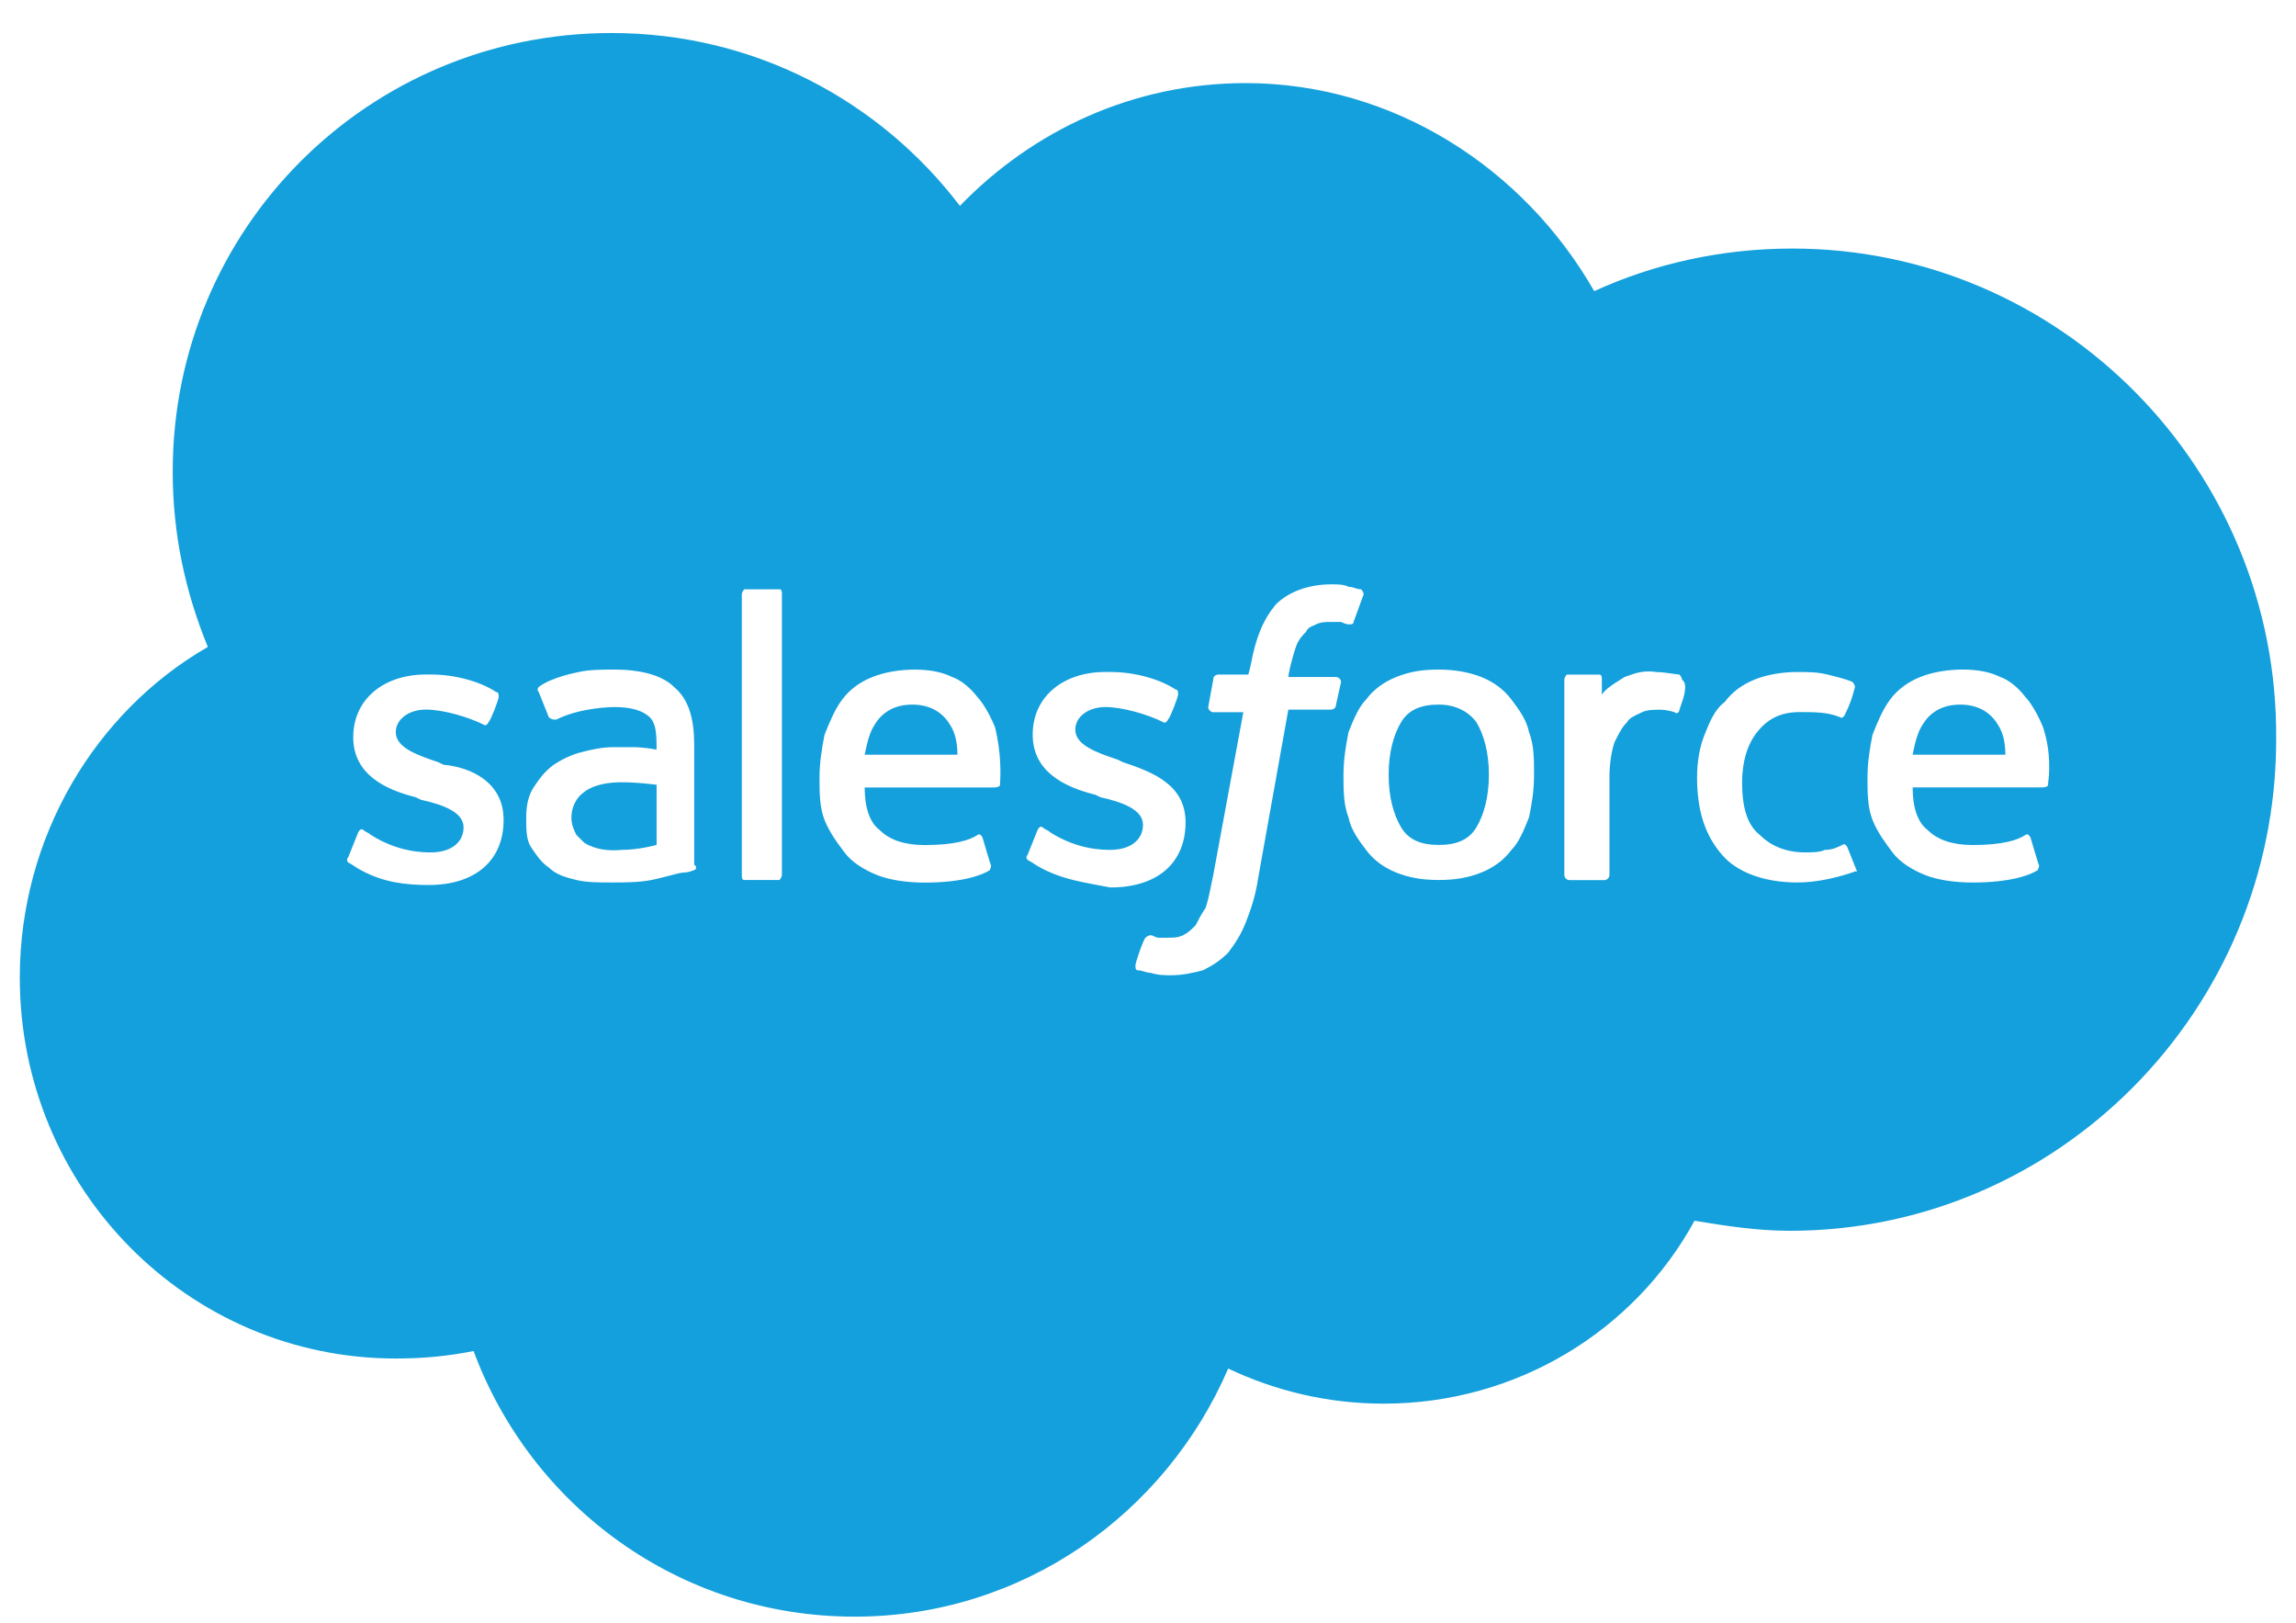 <svg width="58" height="41" viewBox="0 0 58 41" fill="none" xmlns="http://www.w3.org/2000/svg">
<path d="M15.7 19.759C16.143 19.759 16.587 19.822 16.587 19.822V21.341C16.587 21.341 16.143 21.467 15.7 21.467C15.067 21.53 14.75 21.278 14.75 21.278L14.56 21.088C14.498 20.962 14.434 20.835 14.434 20.645C14.434 20.392 14.56 20.139 14.75 20.012C14.75 20.012 15.002 19.759 15.7 19.759Z" fill="#14A0DC"/>
<path d="M23.047 17.797C22.603 17.797 22.286 17.986 22.097 18.302C21.97 18.492 21.907 18.746 21.843 19.062H24.186C24.186 18.746 24.123 18.492 23.996 18.302C23.806 17.988 23.49 17.797 23.047 17.797Z" fill="#14A0DC"/>
<path d="M35.395 18.24C35.585 17.923 35.901 17.797 36.345 17.797C36.788 17.797 37.105 17.986 37.295 18.24C37.484 18.556 37.611 18.999 37.611 19.569C37.611 20.139 37.484 20.582 37.295 20.899C37.105 21.215 36.788 21.342 36.345 21.342C35.901 21.342 35.585 21.215 35.395 20.899C35.206 20.582 35.079 20.139 35.079 19.569C35.079 18.999 35.206 18.556 35.395 18.24Z" fill="#14A0DC"/>
<path d="M49.518 17.797C49.075 17.797 48.758 17.986 48.569 18.302C48.442 18.492 48.379 18.746 48.315 19.062H50.658C50.658 18.746 50.595 18.492 50.468 18.302C50.278 17.988 49.962 17.797 49.518 17.797Z" fill="#14A0DC"/>
<path fill-rule="evenodd" clip-rule="evenodd" d="M40.272 7.354C41.792 6.657 43.502 6.278 45.276 6.278C52.052 6.278 57.562 11.847 57.499 18.683C57.499 25.517 51.989 31.088 45.213 31.088C44.39 31.088 43.566 30.961 42.806 30.834C41.286 33.619 38.31 35.454 34.953 35.454C33.56 35.454 32.23 35.138 31.026 34.568C29.443 38.239 25.833 40.834 21.59 40.834C17.157 40.834 13.421 38.049 11.963 34.125C11.33 34.252 10.697 34.314 10 34.314C4.744 34.314 0.5 30.011 0.5 24.694C0.5 21.15 2.399 17.985 5.25 16.34C4.68 14.948 4.363 13.493 4.363 11.909C4.363 5.77 9.303 0.834 15.446 0.834C19.056 0.834 22.222 2.543 24.248 5.2C26.085 3.302 28.617 2.099 31.468 2.099C35.206 2.101 38.498 4.253 40.272 7.354ZM10.823 22.354C12.026 22.354 12.722 21.721 12.722 20.708C12.722 19.759 11.899 19.378 11.202 19.316L11.075 19.253C10.505 19.063 9.998 18.874 9.998 18.493C9.998 18.177 10.315 17.923 10.758 17.923C11.202 17.923 11.835 18.113 12.216 18.302C12.216 18.302 12.279 18.365 12.343 18.24C12.405 18.177 12.597 17.67 12.597 17.607C12.597 17.544 12.597 17.48 12.534 17.48C12.155 17.226 11.52 17.037 10.887 17.037H10.76C9.683 17.037 8.923 17.67 8.923 18.619C8.923 19.568 9.746 19.948 10.506 20.138L10.633 20.201C11.204 20.327 11.71 20.517 11.71 20.897C11.71 21.278 11.393 21.53 10.887 21.53C10.697 21.53 10.064 21.53 9.367 21.087C9.335 21.056 9.304 21.039 9.271 21.024C9.24 21.008 9.209 20.993 9.176 20.962C9.176 20.962 9.113 20.899 9.049 21.024L8.795 21.657C8.732 21.72 8.795 21.784 8.795 21.784C8.858 21.815 8.905 21.846 8.953 21.879C9.001 21.911 9.049 21.942 9.111 21.975C9.683 22.29 10.252 22.354 10.823 22.354ZM17.282 22.038C17.409 22.038 17.536 21.975 17.536 21.975C17.599 21.975 17.599 21.848 17.536 21.848V18.81C17.536 18.177 17.409 17.671 17.03 17.355C16.713 17.038 16.143 16.912 15.51 16.912C15.256 16.912 14.877 16.912 14.623 16.974C14.623 16.974 13.926 17.101 13.609 17.353C13.609 17.353 13.546 17.416 13.609 17.48L13.863 18.113C13.926 18.175 13.99 18.175 13.99 18.175H14.053C14.686 17.859 15.508 17.859 15.508 17.859C15.888 17.859 16.142 17.922 16.331 18.049C16.521 18.175 16.585 18.365 16.585 18.808V18.935C16.268 18.872 16.015 18.872 16.015 18.872H15.508C15.192 18.872 14.938 18.935 14.686 18.999C14.432 19.062 14.18 19.189 13.988 19.316C13.735 19.505 13.609 19.695 13.482 19.886C13.355 20.075 13.293 20.329 13.293 20.645C13.293 20.962 13.293 21.215 13.419 21.405C13.546 21.594 13.673 21.784 13.863 21.911C14.053 22.1 14.306 22.164 14.56 22.227C14.814 22.29 15.131 22.29 15.447 22.29C15.764 22.29 16.145 22.29 16.461 22.227C16.6 22.199 16.751 22.16 16.888 22.124C17.06 22.078 17.212 22.038 17.282 22.038ZM19.689 22.227C19.689 22.227 19.752 22.164 19.752 22.1V15.012C19.752 14.949 19.752 14.885 19.689 14.885H18.802C18.802 14.885 18.74 14.948 18.74 15.012V22.1C18.74 22.163 18.74 22.227 18.802 22.227H19.689ZM25.135 19.886C25.135 19.886 25.262 19.886 25.262 19.823C25.262 19.816 25.264 19.802 25.264 19.783C25.273 19.62 25.304 19.044 25.135 18.368C25.008 18.052 24.819 17.735 24.692 17.608C24.502 17.355 24.248 17.165 24.059 17.103C23.805 16.976 23.488 16.913 23.109 16.913C22.73 16.913 22.349 16.976 22.032 17.103C21.716 17.229 21.462 17.419 21.272 17.673C21.083 17.926 20.956 18.243 20.829 18.559C20.766 18.875 20.702 19.256 20.702 19.635C20.702 20.014 20.702 20.395 20.829 20.711C20.956 21.027 21.145 21.281 21.335 21.533C21.525 21.787 21.841 21.976 22.158 22.103C22.474 22.23 22.918 22.293 23.361 22.293C24.311 22.293 24.817 22.103 25.008 21.976C25.008 21.955 25.016 21.941 25.022 21.927C25.035 21.899 25.05 21.87 25.008 21.787L24.819 21.154C24.756 21.027 24.692 21.091 24.692 21.091C24.502 21.218 24.121 21.345 23.361 21.345C22.855 21.345 22.474 21.218 22.222 20.966C21.968 20.776 21.843 20.396 21.843 19.89H25.135V19.886ZM26.118 21.815C26.166 21.846 26.213 21.878 26.276 21.911C26.749 22.173 27.223 22.261 27.733 22.357C27.837 22.376 27.942 22.396 28.05 22.416C29.254 22.416 29.949 21.784 29.949 20.771C29.949 19.822 29.127 19.505 28.367 19.251L28.24 19.189C27.669 18.999 27.163 18.81 27.163 18.429C27.163 18.113 27.48 17.859 27.923 17.859C28.367 17.859 29 18.049 29.379 18.238C29.379 18.238 29.442 18.301 29.506 18.175C29.569 18.113 29.76 17.605 29.76 17.543C29.76 17.48 29.76 17.416 29.697 17.416C29.318 17.162 28.683 16.973 28.05 16.973H27.923C26.846 16.973 26.087 17.605 26.087 18.555C26.087 19.504 26.909 19.884 27.669 20.074L27.796 20.136C28.367 20.263 28.873 20.453 28.873 20.833C28.873 21.214 28.556 21.466 28.05 21.466C27.86 21.466 27.227 21.466 26.53 21.023C26.499 20.991 26.467 20.975 26.434 20.96C26.403 20.944 26.372 20.929 26.339 20.897C26.339 20.897 26.276 20.835 26.212 20.96L25.958 21.593C25.895 21.655 25.958 21.72 25.958 21.72C26.022 21.753 26.07 21.784 26.118 21.815ZM33.623 17.923C33.623 17.923 33.75 17.923 33.75 17.797L33.877 17.226C33.877 17.164 33.814 17.1 33.75 17.1H32.546C32.546 17.037 32.609 16.721 32.736 16.34C32.798 16.151 32.925 16.024 32.99 15.961C33.039 15.863 33.088 15.84 33.169 15.806C33.191 15.795 33.217 15.785 33.243 15.771C33.37 15.709 33.497 15.709 33.623 15.709H33.877C34.004 15.771 34.066 15.771 34.066 15.771C34.129 15.771 34.193 15.771 34.193 15.709L34.447 15.012C34.447 14.949 34.384 14.885 34.384 14.885C34.322 14.885 34.274 14.869 34.226 14.854C34.178 14.837 34.13 14.822 34.068 14.822C33.941 14.76 33.814 14.76 33.624 14.76C33.054 14.76 32.548 14.949 32.231 15.266C31.915 15.645 31.725 16.088 31.598 16.785L31.535 17.038H30.775C30.775 17.038 30.648 17.038 30.648 17.165L30.521 17.862C30.521 17.925 30.584 17.989 30.648 17.989H31.408L30.648 22.103C30.585 22.419 30.521 22.736 30.459 22.925C30.332 23.115 30.269 23.242 30.205 23.369C30.078 23.495 30.015 23.558 29.888 23.622C29.761 23.685 29.634 23.685 29.509 23.685H29.255C29.224 23.685 29.192 23.669 29.16 23.654C29.128 23.637 29.097 23.622 29.064 23.622C29.064 23.622 29.001 23.622 28.937 23.685C28.874 23.748 28.683 24.318 28.683 24.382C28.683 24.445 28.683 24.509 28.746 24.509C28.809 24.509 28.856 24.525 28.904 24.54C28.952 24.556 29 24.571 29.062 24.571C29.252 24.634 29.442 24.634 29.569 24.634C29.885 24.634 30.139 24.571 30.391 24.507C30.645 24.38 30.835 24.253 31.025 24.064C31.214 23.81 31.341 23.621 31.468 23.304C31.595 22.988 31.722 22.608 31.785 22.166L32.545 17.925H33.623V17.923ZM38.625 20.645C38.688 20.329 38.752 20.012 38.752 19.569C38.752 19.19 38.752 18.81 38.625 18.493C38.562 18.177 38.371 17.923 38.182 17.671C37.992 17.418 37.738 17.228 37.422 17.101C37.105 16.974 36.724 16.912 36.345 16.912C35.901 16.912 35.585 16.974 35.268 17.101C34.952 17.228 34.698 17.418 34.508 17.671C34.319 17.861 34.192 18.177 34.065 18.493C34.002 18.81 33.938 19.19 33.938 19.569C33.938 19.948 33.938 20.329 34.065 20.645C34.127 20.962 34.319 21.215 34.508 21.467C34.698 21.721 34.952 21.911 35.268 22.038C35.585 22.164 35.901 22.227 36.345 22.227C36.788 22.227 37.105 22.164 37.422 22.038C37.738 21.911 37.992 21.721 38.182 21.467C38.371 21.278 38.498 20.962 38.625 20.645ZM42.298 17.988C42.361 18.05 42.425 17.988 42.425 17.925C42.433 17.902 42.442 17.876 42.452 17.847C42.528 17.634 42.655 17.277 42.488 17.165C42.488 17.103 42.425 17.038 42.425 17.038C42.401 17.038 42.345 17.029 42.273 17.019C42.148 17.001 41.976 16.976 41.856 16.976C41.532 16.922 41.3 17.006 41.12 17.071C41.09 17.082 41.06 17.094 41.034 17.103C40.992 17.129 40.949 17.158 40.904 17.186C40.741 17.288 40.563 17.398 40.465 17.546V17.167C40.465 17.104 40.465 17.04 40.402 17.04H39.579C39.579 17.04 39.517 17.103 39.517 17.167V22.103C39.517 22.166 39.579 22.23 39.644 22.23H40.53C40.593 22.23 40.657 22.167 40.657 22.103V19.635C40.657 19.256 40.72 18.938 40.784 18.749C40.911 18.495 40.974 18.369 41.101 18.243C41.152 18.141 41.286 18.08 41.403 18.026C41.431 18.013 41.456 18.001 41.482 17.989C41.609 17.926 41.798 17.926 41.925 17.926C42.109 17.923 42.298 17.988 42.298 17.988ZM45.401 22.29C45.908 22.29 46.415 22.163 46.794 22.036C46.794 22.036 46.884 21.991 46.913 22.015L46.668 21.403C46.605 21.276 46.541 21.341 46.541 21.341C46.414 21.403 46.287 21.467 46.097 21.467C45.97 21.53 45.781 21.53 45.591 21.53C45.085 21.53 44.704 21.341 44.452 21.087C44.135 20.833 44.008 20.392 44.008 19.757C44.008 19.251 44.135 18.808 44.387 18.492C44.64 18.175 44.958 17.986 45.464 17.986C45.843 17.986 46.161 17.986 46.478 18.113C46.478 18.113 46.541 18.175 46.605 18.05C46.732 17.797 46.794 17.607 46.859 17.353C46.859 17.291 46.796 17.226 46.796 17.226C46.669 17.164 46.417 17.1 46.163 17.037C45.909 16.974 45.657 16.974 45.403 16.974C45.024 16.974 44.643 17.037 44.326 17.164C44.01 17.291 43.756 17.48 43.566 17.734C43.312 17.923 43.187 18.24 43.06 18.556C42.933 18.872 42.87 19.253 42.87 19.632C42.87 20.454 43.06 21.087 43.504 21.594C43.881 22.038 44.579 22.29 45.401 22.29ZM51.609 19.886C51.609 19.886 51.736 19.886 51.736 19.823C51.736 19.816 51.737 19.798 51.74 19.771C51.761 19.595 51.828 19.029 51.609 18.366C51.482 18.05 51.292 17.734 51.165 17.607C50.976 17.353 50.722 17.164 50.532 17.101C50.278 16.974 49.962 16.912 49.582 16.912C49.203 16.912 48.822 16.974 48.506 17.101C48.189 17.228 47.935 17.418 47.746 17.671C47.556 17.925 47.429 18.241 47.302 18.558C47.239 18.874 47.175 19.254 47.175 19.634C47.175 20.012 47.175 20.393 47.302 20.709C47.429 21.026 47.619 21.279 47.808 21.532C47.998 21.785 48.315 21.975 48.631 22.102C48.948 22.229 49.391 22.291 49.835 22.291C50.784 22.291 51.291 22.102 51.482 21.975C51.482 21.954 51.489 21.939 51.495 21.926C51.509 21.897 51.524 21.869 51.482 21.785L51.292 21.153C51.229 21.026 51.165 21.09 51.165 21.09C50.976 21.217 50.595 21.344 49.835 21.344C49.328 21.344 48.948 21.217 48.695 20.965C48.442 20.775 48.316 20.395 48.316 19.889H51.609V19.886Z" fill="#14A0DC"/>
</svg>
